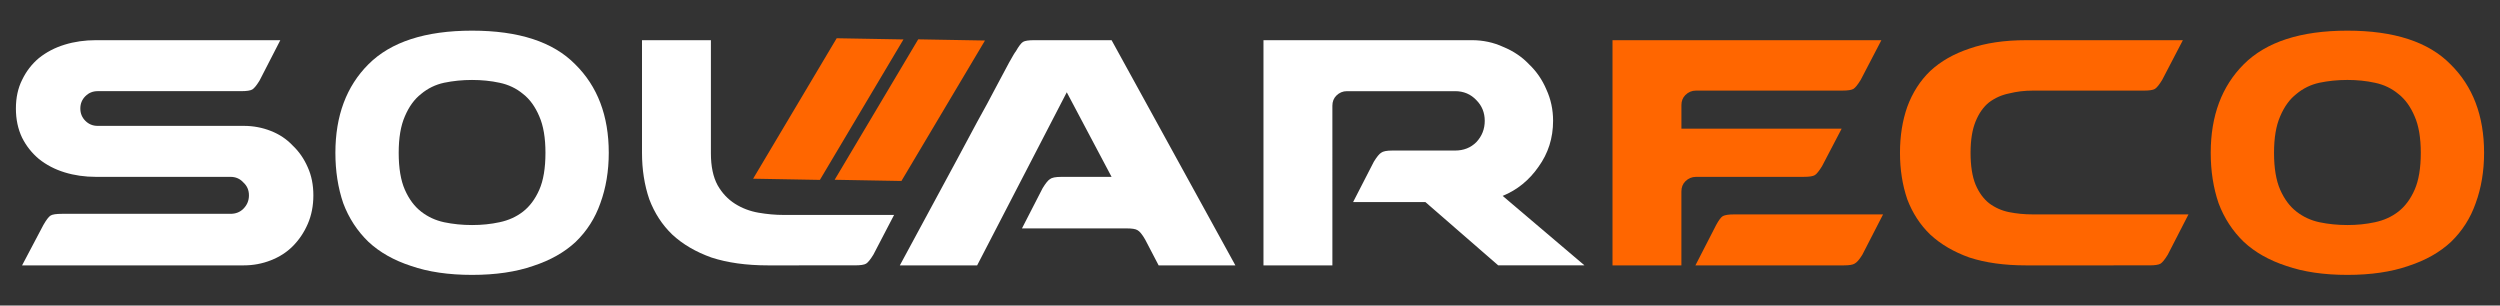 <?xml version="1.0" encoding="UTF-8" standalone="no"?>
<svg
   xmlns:dc="http://purl.org/dc/elements/1.1/"
   xmlns:cc="http://creativecommons.org/ns#"
   xmlns:rdf="http://www.w3.org/1999/02/22-rdf-syntax-ns#"
   xmlns:svg="http://www.w3.org/2000/svg"
   xmlns="http://www.w3.org/2000/svg"
   xmlns:sodipodi="http://sodipodi.sourceforge.net/DTD/sodipodi-0.dtd"
   xmlns:inkscape="http://www.inkscape.org/namespaces/inkscape"
   width="180"
   height="22"
   viewBox="0 0 180 22"
   version="1.1"
   id="svg8"
   sodipodi:docname="logo-inverted.svg"
   inkscape:version="0.92.2 5c3e80d, 2017-08-06">
  <rect x="0" y="0" width="180" height="22" fill="#333333" stroke="none"/>
  <defs
     id="defs12" />
  <sodipodi:namedview
     pagecolor="#ffffff"
     bordercolor="#666666"
     borderopacity="1"
     objecttolerance="10"
     gridtolerance="10"
     guidetolerance="10"
     inkscape:pageopacity="0"
     inkscape:pageshadow="2"
     inkscape:window-width="1920"
     inkscape:window-height="1009"
     id="namedview10"
     showgrid="false"
     inkscape:zoom="6.8235804"
     inkscape:cx="95.68614"
     inkscape:cy="-10.689066"
     inkscape:window-x="0"
     inkscape:window-y="29"
     inkscape:window-maximized="1"
     inkscape:current-layer="svg8" />
  <path
     inkscape:connector-curvature="0"
     id="path857"
     style="font-style:normal;font-variant:normal;font-weight:normal;font-stretch:normal;font-size:medium;line-height:1.25;font-family:BEHATRICE;-inkscape-font-specification:'BEHATRICE, Normal';font-variant-ligatures:normal;font-variant-caps:normal;font-variant-numeric:normal;font-feature-settings:normal;text-align:start;letter-spacing:0px;word-spacing:0px;writing-mode:lr-tb;text-anchor:start;fill:#ffffff;fill-opacity:1;stroke:none;stroke-width:0.817"
     d="M 17.521,19.107 H 1.589 L 3.121,16.203 Q 3.444,15.638 3.646,15.517 3.847,15.396 4.452,15.396 H 16.593 q 0.565,0 0.928,-0.363 0.403,-0.403 0.403,-0.968 0,-0.565 -0.403,-0.928 -0.363,-0.403 -0.928,-0.403 H 16.553 6.913 q -1.21,0 -2.259,-0.323 Q 3.605,12.089 2.799,11.444 2.032,10.798 1.589,9.911 q -0.444,-0.928 -0.444,-2.097 0,-1.17 0.444,-2.057 0.444,-0.928 1.21,-1.573 Q 3.605,3.538 4.654,3.216 5.703,2.893 6.913,2.893 H 20.183 L 18.69,5.797 Q 18.368,6.321 18.166,6.442 17.964,6.563 17.359,6.563 H 7.034 q -0.524,0 -0.887,0.363 -0.363,0.363 -0.363,0.887 0,0.524 0.363,0.887 0.363,0.363 0.887,0.363 H 17.561 q 1.008,0 1.936,0.363 0.928,0.363 1.573,1.049 0.686,0.645 1.089,1.573 0.403,0.887 0.403,2.017 0,1.129 -0.403,2.057 -0.403,0.928 -1.089,1.613 -0.645,0.645 -1.573,1.008 -0.928,0.363 -1.936,0.363 z" />
  <path
     inkscape:connector-curvature="0"
     id="path859"
     style="font-style:normal;font-variant:normal;font-weight:normal;font-stretch:normal;font-size:medium;line-height:1.25;font-family:BEHATRICE;-inkscape-font-specification:'BEHATRICE, Normal';font-variant-ligatures:normal;font-variant-caps:normal;font-variant-numeric:normal;font-feature-settings:normal;text-align:start;letter-spacing:0px;word-spacing:0px;writing-mode:lr-tb;text-anchor:start;fill:#ffffff;fill-opacity:1;stroke:none;stroke-width:0.817"
     d="m 33.989,2.207 q 5.042,0 7.421,2.42 Q 43.831,7.007 43.831,11 q 0,1.976 -0.605,3.63 -0.565,1.613 -1.775,2.783 -1.21,1.129 -3.065,1.734 -1.855,0.645 -4.396,0.645 -2.541,0 -4.396,-0.645 -1.855,-0.605 -3.065,-1.734 Q 25.318,16.243 24.713,14.63 24.148,12.976 24.148,11 q 0,-3.993 2.38,-6.373 2.42,-2.42 7.462,-2.42 z m 0,13.996 q 1.049,0 1.976,-0.202 0.968,-0.202 1.694,-0.766 0.726,-0.565 1.17,-1.573 Q 39.273,12.654 39.273,11 q 0,-1.613 -0.444,-2.622 Q 38.386,7.33 37.66,6.765 36.934,6.16 35.966,5.958 35.038,5.757 33.989,5.757 q -1.049,0 -2.017,0.202 Q 31.045,6.16 30.319,6.765 29.593,7.33 29.149,8.378 28.706,9.387 28.706,11 q 0,1.654 0.444,2.662 0.444,1.008 1.17,1.573 0.726,0.565 1.654,0.766 0.968,0.202 2.017,0.202 z" />
  <path
     inkscape:connector-curvature="0"
     id="path861"
     style="font-style:normal;font-variant:normal;font-weight:normal;font-stretch:normal;font-size:medium;line-height:1.25;font-family:BEHATRICE;-inkscape-font-specification:'BEHATRICE, Normal';font-variant-ligatures:normal;font-variant-caps:normal;font-variant-numeric:normal;font-feature-settings:normal;text-align:start;letter-spacing:0px;word-spacing:0px;writing-mode:lr-tb;text-anchor:start;fill:#ffffff;fill-opacity:1;stroke:none;stroke-width:0.817"
     d="m 55.3,19.107 q -2.339,0 -4.074,-0.565 Q 49.532,17.937 48.403,16.889 47.313,15.84 46.749,14.348 46.224,12.815 46.224,11 V 2.893 h 4.961 v 8.147 q 0,1.412 0.484,2.299 0.484,0.847 1.25,1.331 0.766,0.484 1.694,0.645 0.928,0.161 1.815,0.161 h 7.946 l -1.492,2.864 q -0.323,0.524 -0.524,0.645 -0.202,0.121 -0.807,0.121 z" />
  <path
     inkscape:connector-curvature="0"
     id="path863"
     style="font-style:normal;font-variant:normal;font-weight:normal;font-stretch:normal;font-size:medium;line-height:1.25;font-family:BEHATRICE;-inkscape-font-specification:'BEHATRICE, Normal';font-variant-ligatures:normal;font-variant-caps:normal;font-variant-numeric:normal;font-feature-settings:normal;text-align:start;letter-spacing:0px;word-spacing:0px;writing-mode:lr-tb;text-anchor:start;fill:#ffffff;fill-opacity:1;stroke:none;stroke-width:0.817"
     d="M 82.454,17.252 Q 82.131,16.687 81.889,16.566 81.687,16.445 81.123,16.445 h -7.542 l 1.492,-2.904 q 0.323,-0.524 0.524,-0.645 0.202,-0.161 0.807,-0.161 h 3.63 L 76.807,6.644 70.354,19.107 h -5.566 q 2.259,-4.195 4.074,-7.542 0.766,-1.412 1.492,-2.783 0.766,-1.371 1.331,-2.46 0.605,-1.129 0.968,-1.815 0.403,-0.726 0.484,-0.807 0.323,-0.565 0.524,-0.686 0.202,-0.121 0.807,-0.121 h 5.566 l 8.914,16.214 h -5.526 z" />
  <path
     inkscape:connector-curvature="0"
     id="path865"
     style="font-style:normal;font-variant:normal;font-weight:normal;font-stretch:normal;font-size:medium;line-height:1.25;font-family:BEHATRICE;-inkscape-font-specification:'BEHATRICE, Normal';font-variant-ligatures:normal;font-variant-caps:normal;font-variant-numeric:normal;font-feature-settings:normal;text-align:start;letter-spacing:0px;word-spacing:0px;writing-mode:lr-tb;text-anchor:start;fill:#ffffff;fill-opacity:1;stroke:none;stroke-width:0.817"
     d="M 90.97,19.107 V 2.893 h 15.004 q 1.21,0 2.259,0.484 1.089,0.444 1.855,1.25 0.807,0.766 1.25,1.815 0.484,1.049 0.484,2.259 0,1.855 -1.049,3.307 -1.008,1.452 -2.581,2.097 l 5.889,5.001 h -6.211 l -5.243,-4.558 h -5.203 l 1.492,-2.904 Q 99.238,11.121 99.44,11 q 0.202,-0.161 0.807,-0.161 h 4.517 q 0.928,0 1.533,-0.605 0.605,-0.645 0.605,-1.533 0,-0.887 -0.605,-1.492 -0.605,-0.645 -1.533,-0.645 h -7.784 q -0.444,0 -0.766,0.323 -0.282,0.282 -0.282,0.726 V 19.107 Z" />
  <path
     inkscape:connector-curvature="0"
     id="path867"
     style="font-style:normal;font-variant:normal;font-weight:normal;font-stretch:normal;font-size:40.334px;line-height:1.25;font-family:BEHATRICE;-inkscape-font-specification:'BEHATRICE, Normal';font-variant-ligatures:normal;font-variant-caps:normal;font-variant-numeric:normal;font-feature-settings:normal;text-align:start;letter-spacing:0px;word-spacing:0px;writing-mode:lr-tb;text-anchor:start;fill:#ff6600;fill-opacity:1;stroke:none;stroke-width:0.817"
     d="m 135.581,15.437 -1.492,2.904 q -0.323,0.524 -0.565,0.645 -0.202,0.121 -0.766,0.121 h -10.688 l 1.492,-2.904 q 0.282,-0.524 0.484,-0.645 0.242,-0.121 0.807,-0.121 z m -13.472,-2.702 q -0.444,0 -0.766,0.323 -0.282,0.282 -0.282,0.726 v 1.654 3.67 h -1.855 -3.106 V 2.893 h 19.36 l -1.492,2.864 q -0.323,0.524 -0.524,0.645 -0.202,0.121 -0.807,0.121 h -10.527 q -0.444,0 -0.766,0.323 -0.282,0.282 -0.282,0.726 v 1.694 h 11.536 l -1.412,2.702 q -0.323,0.524 -0.524,0.645 -0.202,0.121 -0.807,0.121 z" />
  <path
     inkscape:connector-curvature="0"
     id="path869"
     style="font-style:normal;font-variant:normal;font-weight:normal;font-stretch:normal;font-size:40.334px;line-height:1.25;font-family:BEHATRICE;-inkscape-font-specification:'BEHATRICE, Normal';font-variant-ligatures:normal;font-variant-caps:normal;font-variant-numeric:normal;font-feature-settings:normal;text-align:start;letter-spacing:0px;word-spacing:0px;writing-mode:lr-tb;text-anchor:start;fill:#ff6600;fill-opacity:1;stroke:none;stroke-width:0.817"
     d="m 145.874,19.107 q -2.339,0 -4.074,-0.565 -1.694,-0.605 -2.823,-1.654 -1.089,-1.049 -1.654,-2.541 Q 136.799,12.815 136.799,11 q 0,-1.815 0.524,-3.307 0.565,-1.533 1.654,-2.581 1.129,-1.049 2.823,-1.613 1.734,-0.605 4.074,-0.605 h 11.293 l -1.492,2.864 q -0.323,0.524 -0.524,0.645 -0.202,0.121 -0.807,0.121 h -7.986 q -0.887,0 -1.694,0.202 -0.807,0.161 -1.452,0.645 -0.605,0.484 -0.968,1.371 -0.363,0.887 -0.363,2.259 0,1.412 0.363,2.299 0.363,0.847 0.968,1.331 0.645,0.484 1.452,0.645 0.807,0.161 1.694,0.161 h 11.213 l -1.492,2.904 q -0.323,0.524 -0.524,0.645 -0.202,0.121 -0.807,0.121 z" />
  <path
     inkscape:connector-curvature="0"
     id="path871"
     style="font-style:normal;font-variant:normal;font-weight:normal;font-stretch:normal;font-size:40.334px;line-height:1.25;font-family:BEHATRICE;-inkscape-font-specification:'BEHATRICE, Normal';font-variant-ligatures:normal;font-variant-caps:normal;font-variant-numeric:normal;font-feature-settings:normal;text-align:start;letter-spacing:0px;word-spacing:0px;writing-mode:lr-tb;text-anchor:start;fill:#ff6600;fill-opacity:1;stroke:none;stroke-width:0.817"
     d="m 169.013,2.207 q 5.042,0 7.421,2.42 2.42,2.38 2.42,6.373 0,1.976 -0.605,3.63 -0.565,1.613 -1.775,2.783 -1.21,1.129 -3.065,1.734 -1.855,0.645 -4.396,0.645 -2.541,0 -4.396,-0.645 -1.855,-0.605 -3.065,-1.734 -1.21,-1.17 -1.815,-2.783 -0.565,-1.654 -0.565,-3.63 0,-3.993 2.38,-6.373 2.42,-2.42 7.462,-2.42 z m 0,13.996 q 1.049,0 1.976,-0.202 0.968,-0.202 1.694,-0.766 0.726,-0.565 1.17,-1.573 0.444,-1.008 0.444,-2.662 0,-1.613 -0.444,-2.622 -0.444,-1.049 -1.17,-1.613 -0.726,-0.605 -1.694,-0.807 -0.928,-0.202 -1.976,-0.202 -1.049,0 -2.017,0.202 -0.928,0.202 -1.654,0.807 -0.726,0.565 -1.17,1.613 Q 163.73,9.387 163.73,11 q 0,1.654 0.444,2.662 0.444,1.008 1.17,1.573 0.726,0.565 1.654,0.766 0.968,0.202 2.017,0.202 z" />
  <path
     inkscape:connector-curvature="0"
     id="path854"
     style="font-style:normal;font-variant:normal;font-weight:normal;font-stretch:normal;font-size:31.396px;line-height:1.25;font-family:BEHATRICE;-inkscape-font-specification:'BEHATRICE, Normal';font-variant-ligatures:normal;font-variant-caps:normal;font-variant-numeric:normal;font-feature-settings:normal;text-align:start;letter-spacing:0px;word-spacing:0px;writing-mode:lr-tb;text-anchor:start;fill:#ff6600;fill-opacity:1;stroke:none;stroke-width:0.164"
     d="M 60.095,12.944 66.111,2.832 70.919,2.917 64.903,13.03 Z" />
  <path
     inkscape:connector-curvature="0"
     id="path851"
     style="font-style:normal;font-variant:normal;font-weight:normal;font-stretch:normal;font-size:31.396px;line-height:1.25;font-family:BEHATRICE;-inkscape-font-specification:'BEHATRICE, Normal';font-variant-ligatures:normal;font-variant-caps:normal;font-variant-numeric:normal;font-feature-settings:normal;text-align:start;letter-spacing:0px;word-spacing:0px;writing-mode:lr-tb;text-anchor:start;fill:#ff6600;fill-opacity:1;stroke:none;stroke-width:0.164"
     d="M 54.225,12.866 60.241,2.754 65.049,2.839 59.033,12.952 Z" />
</svg>
